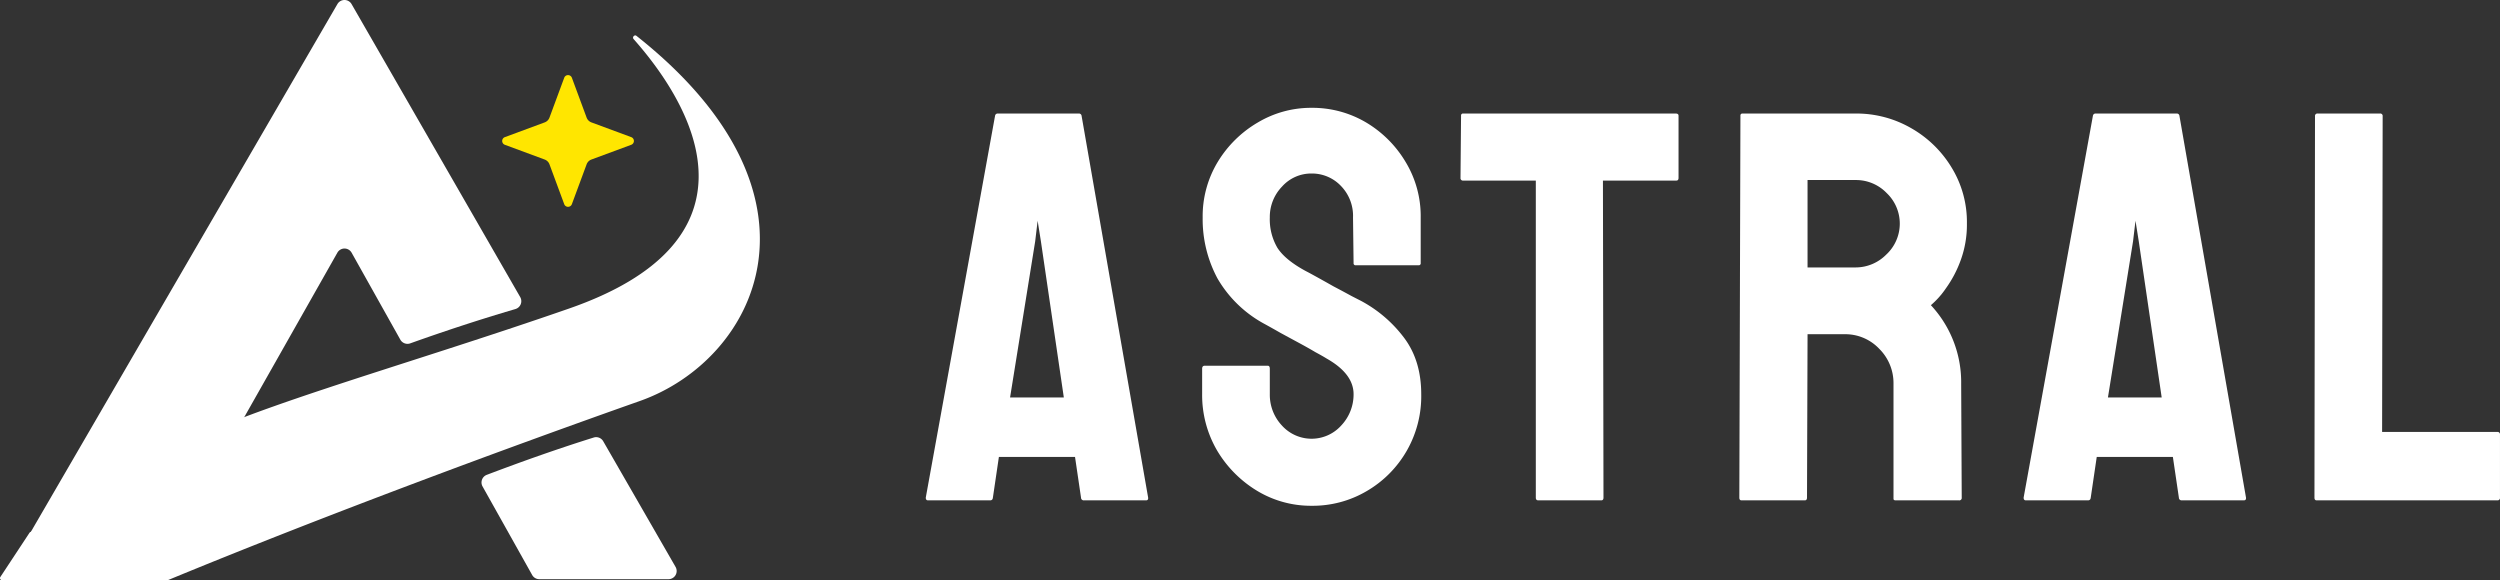 <svg xmlns="http://www.w3.org/2000/svg" width="719.497" height="166.976" viewBox="0 0 719.497 166.976">
  <rect x="0" y="0" width="719.497" height="166.976" fill="#333333" stroke="none"/>
  <defs>
    <style>
      .cls-1 {
        fill: #ffe600;
      }

      .cls-2, .cls-3 {
        fill: #fff;
      }

      .cls-3 {
        fill-rule: evenodd;
      }
    </style>
  </defs>
  <g id="logo" transform="translate(-0.503)">
    <path id="路径_1" data-name="路径 1" class="cls-1" d="M162.883,22.382a1.176,1.176,0,0,1,2.206,0l4.239,11.455a2.35,2.35,0,0,0,1.389,1.389l11.455,4.239a1.176,1.176,0,0,1,0,2.206L170.717,45.91a2.35,2.35,0,0,0-1.389,1.389l-4.239,11.455a1.176,1.176,0,0,1-2.206,0L158.645,47.3a2.354,2.354,0,0,0-1.39-1.389L145.8,41.671a1.176,1.176,0,0,1,0-2.206l11.455-4.239a2.354,2.354,0,0,0,1.39-1.389Z"/>
    <path id="路径_2" data-name="路径 2" class="cls-2" d="M9.289,153.1c3.483-1.324,15.685-7.485,38.335-22.277,17.969-11.734,67.025-24.749,116.707-42.043,54.3-18.9,38.816-54.6,18.518-77.54-.48-.542.265-1.366.832-.917,58.449,46.231,34.545,93.242.934,105.1-36.97,13.047-90.163,32.693-135.708,51.505a.574.574,0,0,1-.224.044H1.092a.587.587,0,0,1-.491-.911l8.4-12.737A.578.578,0,0,1,9.289,153.1Z"/>
    <path id="路径_3" data-name="路径 3" class="cls-3" d="M194.933,163.163a2.352,2.352,0,0,1-2.039,3.525h-37.18a2.353,2.353,0,0,1-2.052-1.2L139.382,140a2.345,2.345,0,0,1,1.21-3.34c10.709-4.067,21.036-7.693,30.788-10.741a2.342,2.342,0,0,1,2.727,1.071Zm-46.1-74.217a2.363,2.363,0,0,0,1.389-3.444L101.686,1.178a2.352,2.352,0,0,0-4.072-.008L3.522,163.155a2.352,2.352,0,0,0,2.034,3.533H43.019a2.352,2.352,0,0,0,2.046-1.193L97.6,72.722a2.352,2.352,0,0,1,4.1.009l14.018,25.022a2.358,2.358,0,0,0,2.851,1.066C128.555,95.251,138.725,91.909,148.838,88.946Z"/>
    <path id="路径_4" data-name="路径 4" class="cls-2" d="M719.215,144H667.229q-.629,0-.628-.781l.157-109.766a.692.692,0,0,1,.785-.781h17.9a.693.693,0,0,1,.786.781l-.157,90.859h33.139a.693.693,0,0,1,.785.782v18.125A.692.692,0,0,1,719.215,144Z"/>
    <path id="路径_5" data-name="路径 5" class="cls-2" d="M582.9,143.219,602.845,33.3a.741.741,0,0,1,.785-.625h23.323a.741.741,0,0,1,.785.625L646.9,143.219q.08.782-.628.781H628.445a.775.775,0,0,1-.864-.781L625.854,131.5h-21.91l-1.728,11.719q-.078.782-.785.781h-17.9Q582.9,144,582.9,143.219Zm33.139-73.75-.942-5.938-.707,5.938-7.224,44.922h15.47Z"/>
    <path id="路径_6" data-name="路径 6" class="cls-2" d="M519.928,144H501.71q-.629,0-.629-.781L501.395,33.3a.554.554,0,0,1,.629-.625h32.51a31.459,31.459,0,0,1,16.02,4.219,32.227,32.227,0,0,1,11.622,11.328,29.964,29.964,0,0,1,4.4,16.094,29.782,29.782,0,0,1-1.806,10.625,33.2,33.2,0,0,1-4.241,8.047,24.483,24.483,0,0,1-4.319,4.844,32.52,32.52,0,0,1,8.717,22.578l.157,32.813a.692.692,0,0,1-.785.781H546.078q-.629,0-.628-.469V110.406a13.891,13.891,0,0,0-4.084-10,13.438,13.438,0,0,0-10.051-4.218h-10.6l-.157,47.031Q520.556,144,519.928,144Zm14.606-92.187H520.713V76.969h13.821a12.388,12.388,0,0,0,8.8-3.672,12.143,12.143,0,0,0,.157-17.734A12.262,12.262,0,0,0,534.534,51.813Z"/>
    <path id="路径_7" data-name="路径 7" class="cls-2" d="M461.355,144h-18.14q-.707,0-.707-.781V51.969H421.62a.693.693,0,0,1-.786-.781l.158-17.891a.554.554,0,0,1,.628-.625h61.1q.864,0,.864.625V51.188q0,.781-.628.781H461.826l.157,91.25Q461.983,144,461.355,144Z"/>
    <path id="路径_8" data-name="路径 8" class="cls-2" d="M377.967,145.562a29.914,29.914,0,0,1-15.784-4.374,33.522,33.522,0,0,1-11.465-11.641,31.618,31.618,0,0,1-4.24-16.094v-7.344q0-.859.785-.859h18.061q.629,0,.629.859v7.344a12.918,12.918,0,0,0,3.533,9.063,11.475,11.475,0,0,0,17.041-.078,13,13,0,0,0,3.534-8.985q0-5.859-7.7-10.234-1.257-.782-3.3-1.875-1.963-1.173-4.712-2.657t-5.34-2.891q-2.591-1.484-5.026-2.812a34.559,34.559,0,0,1-13.114-12.891,36.082,36.082,0,0,1-4.24-17.5,30.22,30.22,0,0,1,4.4-16.094A32.845,32.845,0,0,1,362.5,35.25a29.9,29.9,0,0,1,15.47-4.219,30.328,30.328,0,0,1,15.706,4.219A32.629,32.629,0,0,1,405.06,46.656a30.093,30.093,0,0,1,4.319,15.938V75.719a.554.554,0,0,1-.628.625H390.689a.554.554,0,0,1-.628-.625L389.9,62.594a12.33,12.33,0,0,0-3.534-9.141,11.507,11.507,0,0,0-8.4-3.516,11.245,11.245,0,0,0-8.481,3.75,12.548,12.548,0,0,0-3.533,8.906,16.218,16.218,0,0,0,2.2,8.75q2.279,3.516,8.246,6.719.629.312,2.9,1.563t5.026,2.813q2.828,1.484,5.105,2.734,2.277,1.172,2.748,1.406a37.731,37.731,0,0,1,12.643,10.938q4.711,6.485,4.712,15.937a31.575,31.575,0,0,1-15.706,27.891A30.623,30.623,0,0,1,377.967,145.562Z"/>
    <path id="路径_9" data-name="路径 9" class="cls-2" d="M266.938,143.219,286.884,33.3a.741.741,0,0,1,.785-.625h23.323a.741.741,0,0,1,.785.625l19.161,109.922q.08.782-.628.781H312.484a.776.776,0,0,1-.864-.781L309.893,131.5h-21.91l-1.727,11.719q-.08.782-.786.781h-17.9Q266.938,144,266.938,143.219Zm33.139-73.75-.943-5.938-.707,5.938L291.2,114.391h15.47Z"/>
  </g>
</svg>
